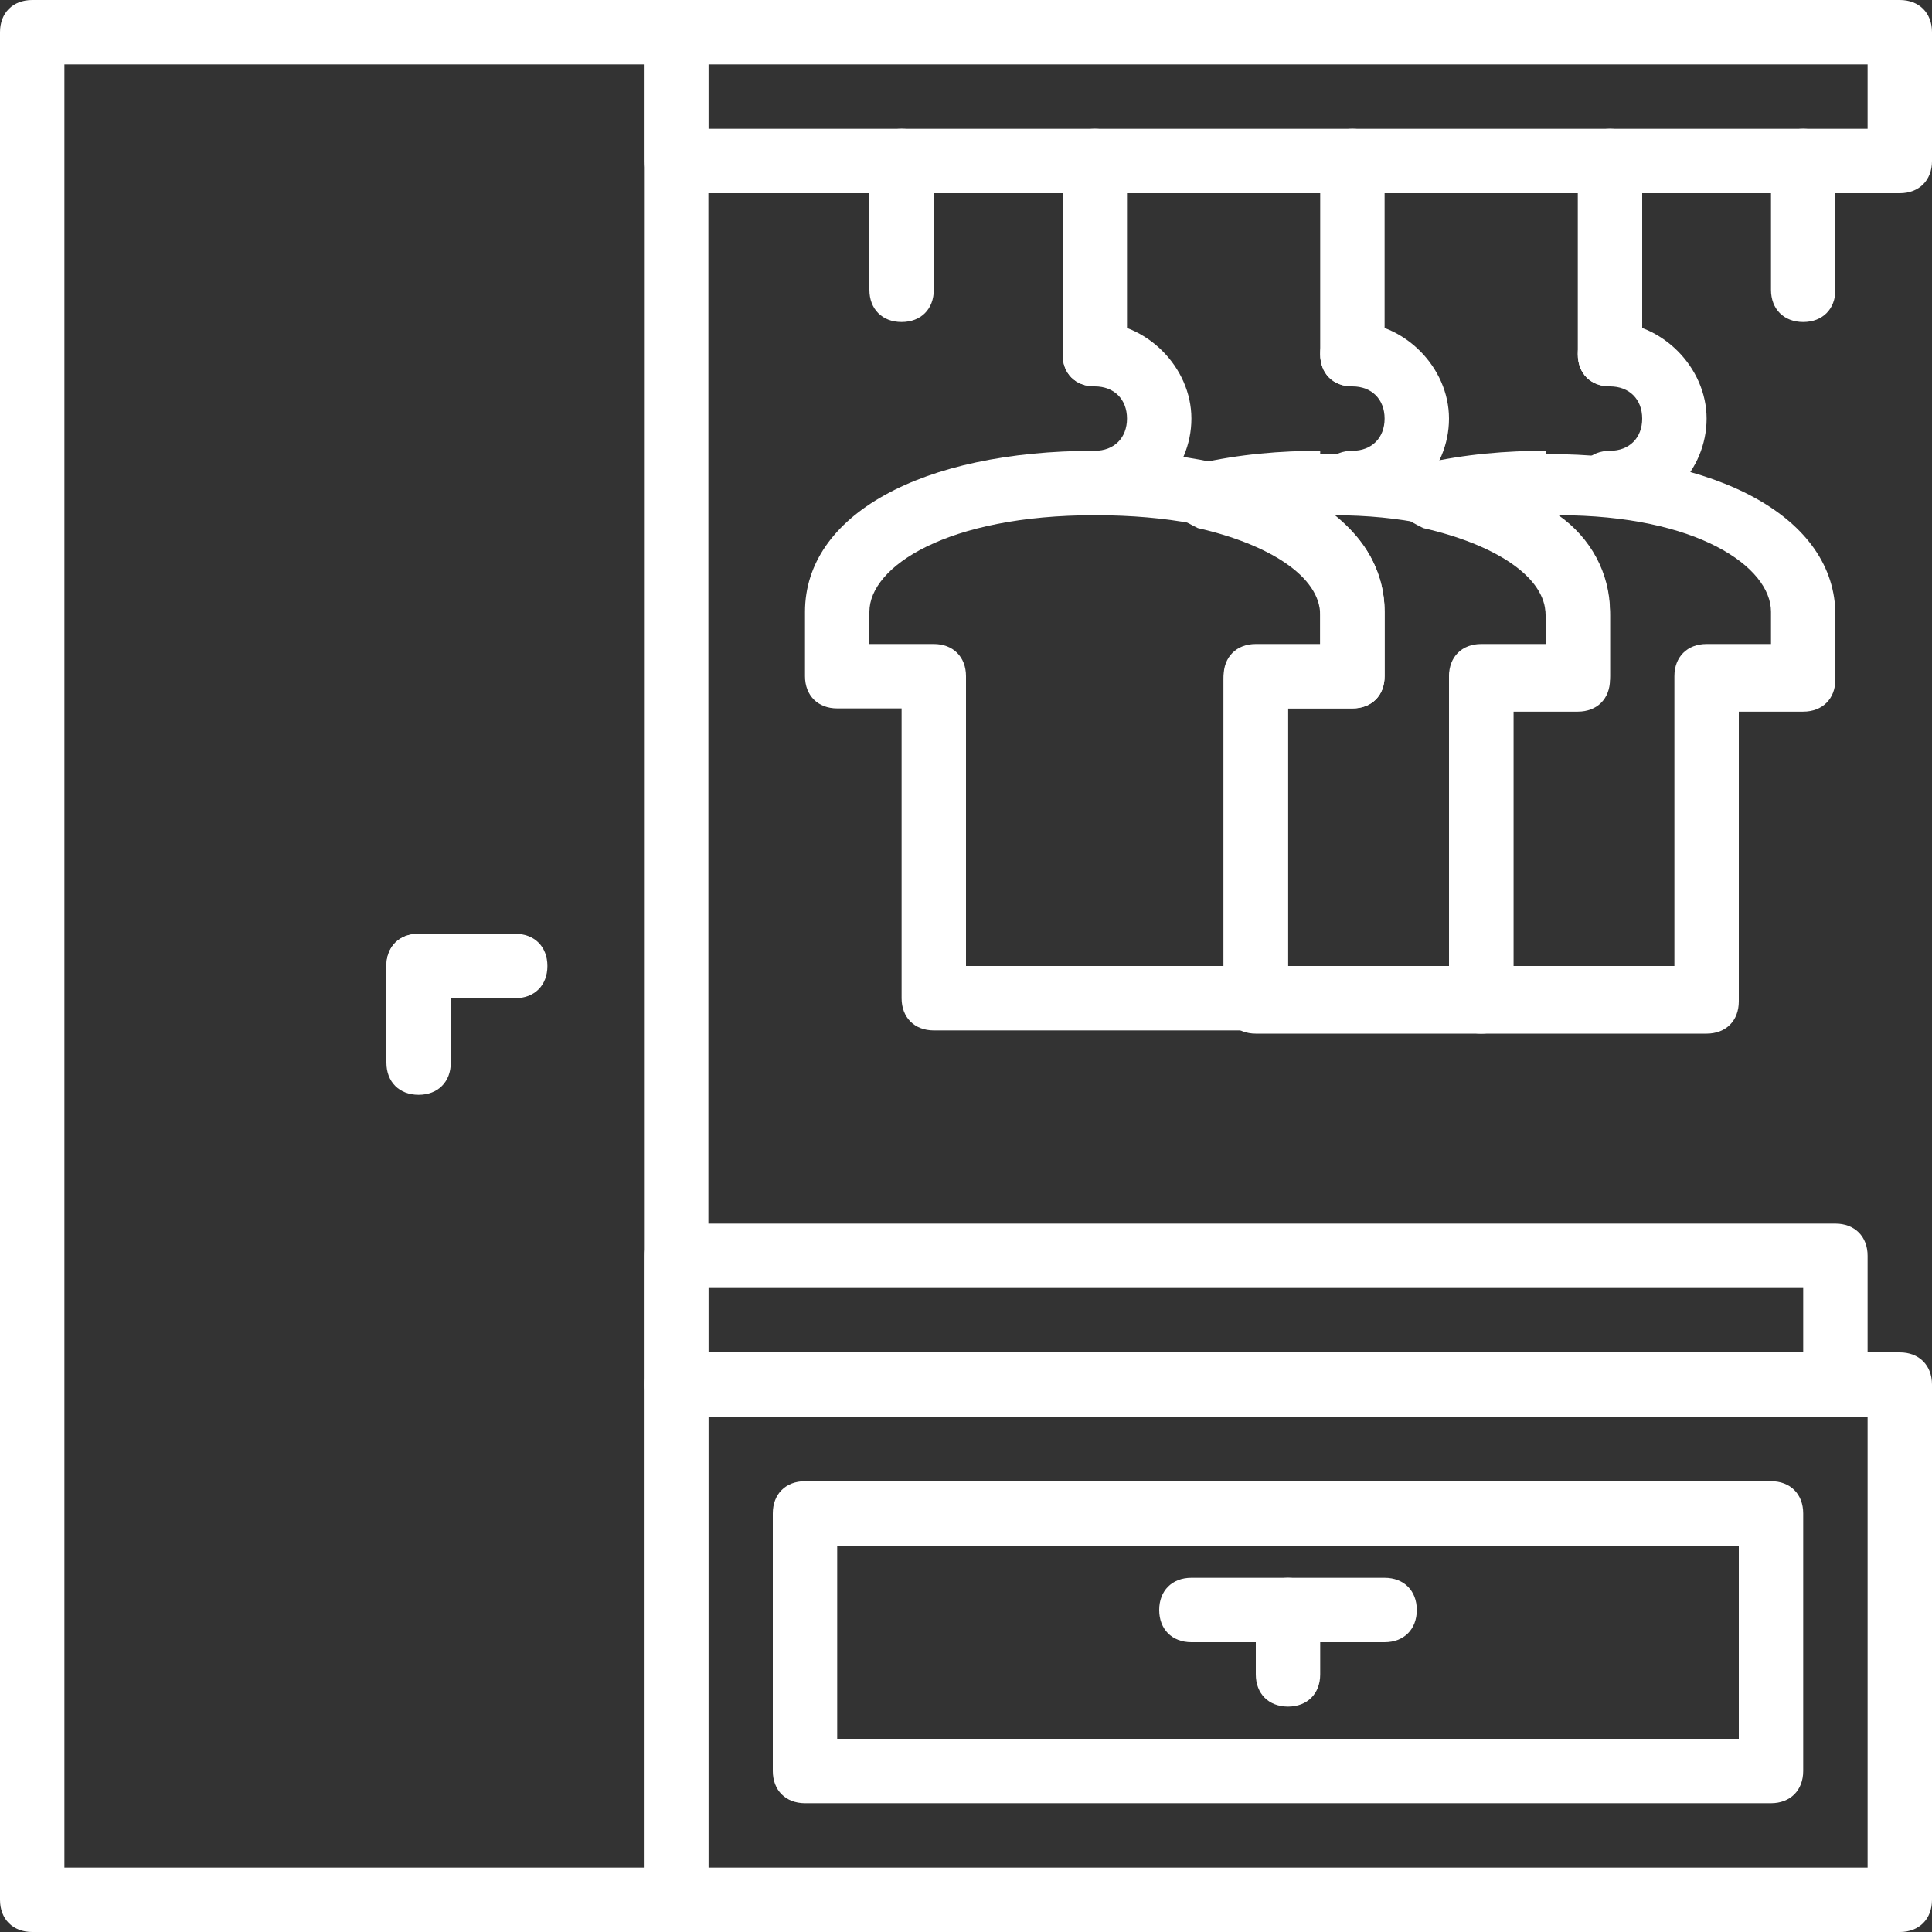 <?xml version="1.0" encoding="UTF-8"?> <svg xmlns="http://www.w3.org/2000/svg" id="wardrobe" version="1.1" viewBox="0 0 60 60"><rect x="0" y="0" width="60" height="60" fill="#333333" stroke="none"/><defs><style> .st0 { fill: #fff; } </style></defs><g id="Group_36"><g id="Group_35"><path id="Path_89" class="st0" d="M28,4c-.6,0-1,.4-1,1v4c0,.6.4,1,1,1s1-.4,1-1h0v-4c0-.6-.4-1-1-1Z"></path></g></g><g id="Group_38"><g id="Group_37"><path id="Path_90" class="st0" d="M56,4c-.6,0-1,.4-1,1v4c0,.6.4,1,1,1s1-.4,1-1v-4c0-.6-.4-1-1-1Z"></path></g></g><g id="Group_40"><g id="Group_39"><path id="Path_91" class="st0" d="M21,0H1C.4,0,0,.4,0,1v58c0,.6.4,1,1,1h20c.6,0,1-.4,1-1V1c0-.6-.4-1-1-1ZM20,58H2V2h18v56h0c0,0,0,0,0,0Z"></path></g></g><g id="Group_42"><g id="Group_41"><path id="Path_92" class="st0" d="M59,42H21c-.6,0-1,.4-1,1v16c0,.6.4,1,1,1h38c.6,0,1-.4,1-1v-16c0-.6-.4-1-1-1ZM58,58H22v-14h36v14h0Z"></path></g></g><g id="Group_44"><g id="Group_43"><path id="Path_93" class="st0" d="M59,0H21c-.6,0-1,.4-1,1v4c0,.6.4,1,1,1h38c.6,0,1-.4,1-1V1c0-.6-.4-1-1-1ZM58,4H22V2h36v2h0Z"></path></g></g><g id="Group_46"><g id="Group_45"><path id="Path_94" class="st0" d="M16,29h-3c-.6,0-1,.4-1,1s.4,1,1,1h3c.6,0,1-.4,1-1s-.4-1-1-1Z"></path></g></g><g id="Group_48"><g id="Group_47"><path id="Path_95" class="st0" d="M13,29c-.6,0-1,.4-1,1v3c0,.6.4,1,1,1s1-.4,1-1v-3c0-.6-.4-1-1-1Z"></path></g></g><g id="Group_50"><g id="Group_49"><path id="Path_96" class="st0" d="M43,49h-6c-.6,0-1,.4-1,1s.4,1,1,1h6c.6,0,1-.4,1-1s-.4-1-1-1Z"></path></g></g><g id="Group_52"><g id="Group_51"><path id="Path_97" class="st0" d="M40,49c-.6,0-1,.4-1,1v2c0,.6.4,1,1,1s1-.4,1-1v-2c0-.6-.4-1-1-1Z"></path></g></g><g id="Group_54"><g id="Group_53"><path id="Path_98" class="st0" d="M34,4c-.6,0-1,.4-1,1v6c0,.6.4,1,1,1s1-.4,1-1h0v-6c0-.6-.4-1-1-1Z"></path></g></g><g id="Group_56"><g id="Group_55"><path id="Path_99" class="st0" d="M34,14c-5.4,0-9,2-9,5v2c0,.6.4,1,1,1h2v9c0,.6.4,1,1,1h10c.6,0,1-.4,1-1v-9h2c.6,0,1-.4,1-1v-2c0-3-3.6-5-9-5h0,0ZM41,20h-2c-.6,0-1,.4-1,1v9h-8v-9c0-.6-.4-1-1-1h-2v-1c0-1.4,2.4-3,7-3s7,1.5,7,3v1h0Z"></path></g></g><g id="Group_58"><g id="Group_57"><path id="Path_100" class="st0" d="M41,14c-1.2,0-2.5.1-3.8.4-.5.1-.9.6-.8,1.2,0,.4.4.6.8.8,2.2.5,3.8,1.5,3.8,2.7v1h-2c-.6,0-1,.4-1,1v10c0,.6.4,1,1,1h7c.6,0,1-.4,1-1v-9h2c.6,0,1-.4,1-1v-2c0-3-3.6-5-9-5h0c0,0,0,0,0,0ZM48,20h-2c-.6,0-1,.4-1,1v9h-5v-8h2c.6,0,1-.4,1-1v-2c0-1.2-.6-2.3-1.6-3,4.3,0,6.6,1.6,6.6,3v1Z"></path></g></g><g id="Group_60"><g id="Group_59"><path id="Path_101" class="st0" d="M48,14c-1.2,0-2.5.1-3.8.4-.5.1-.9.6-.8,1.2,0,.4.4.6.8.8,2.2.5,3.8,1.5,3.8,2.7v1h-2c-.6,0-1,.4-1,1v10c0,.6.4,1,1,1h7c.6,0,1-.4,1-1v-9h2c.6,0,1-.4,1-1v-2c0-3-3.6-5-9-5h0c0,0,0,0,0,0ZM55,20h-2c-.6,0-1,.4-1,1v9h-5v-8h2c.6,0,1-.4,1-1v-2c0-1.2-.6-2.3-1.6-3,4.3,0,6.6,1.6,6.6,3v1Z"></path></g></g><g id="Group_62"><g id="Group_61"><path id="Path_102" class="st0" d="M34,10c-.6,0-1,.4-1,1s.4,1,1,1,1,.4,1,1-.4,1-1,1h0c-.6,0-1,.4-1,1s.4,1,1,1c1.7,0,3-1.4,3-3s-1.4-3-3-3h0Z"></path></g></g><g id="Group_64"><g id="Group_63"><path id="Path_103" class="st0" d="M42,4c-.6,0-1,.4-1,1v6c0,.6.4,1,1,1s1-.4,1-1v-6c0-.6-.4-1-1-1Z"></path></g></g><g id="Group_66"><g id="Group_65"><path id="Path_104" class="st0" d="M42,10c-.6,0-1,.4-1,1s.4,1,1,1,1,.4,1,1-.4,1-1,1h0c-.6,0-1,.4-1,1s.4,1,1,1c1.7,0,3-1.4,3-3s-1.4-3-3-3h0Z"></path></g></g><g id="Group_68"><g id="Group_67"><path id="Path_105" class="st0" d="M50,4c-.6,0-1,.4-1,1v6c0,.6.4,1,1,1s1-.4,1-1h0v-6c0-.6-.4-1-1-1Z"></path></g></g><g id="Group_70"><g id="Group_69"><path id="Path_106" class="st0" d="M50,10c-.6,0-1,.4-1,1s.4,1,1,1,1,.4,1,1-.4,1-1,1-1,.4-1,1,.4,1,1,1c1.7,0,3-1.4,3-3s-1.4-3-3-3h0Z"></path></g></g><g id="Group_72"><g id="Group_71"><path id="Path_107" class="st0" d="M57,38H21c-.6,0-1,.4-1,1v4c0,.6.4,1,1,1h36c.6,0,1-.4,1-1v-4c0-.6-.4-1-1-1ZM56,42H22v-2h34v2h0Z"></path></g></g><g id="Group_74"><g id="Group_73"><path id="Path_108" class="st0" d="M55,46h-30c-.6,0-1,.4-1,1v8c0,.6.4,1,1,1h30c.6,0,1-.4,1-1v-8c0-.6-.4-1-1-1ZM54,54h-28v-6h28v6Z"></path></g></g></svg> 